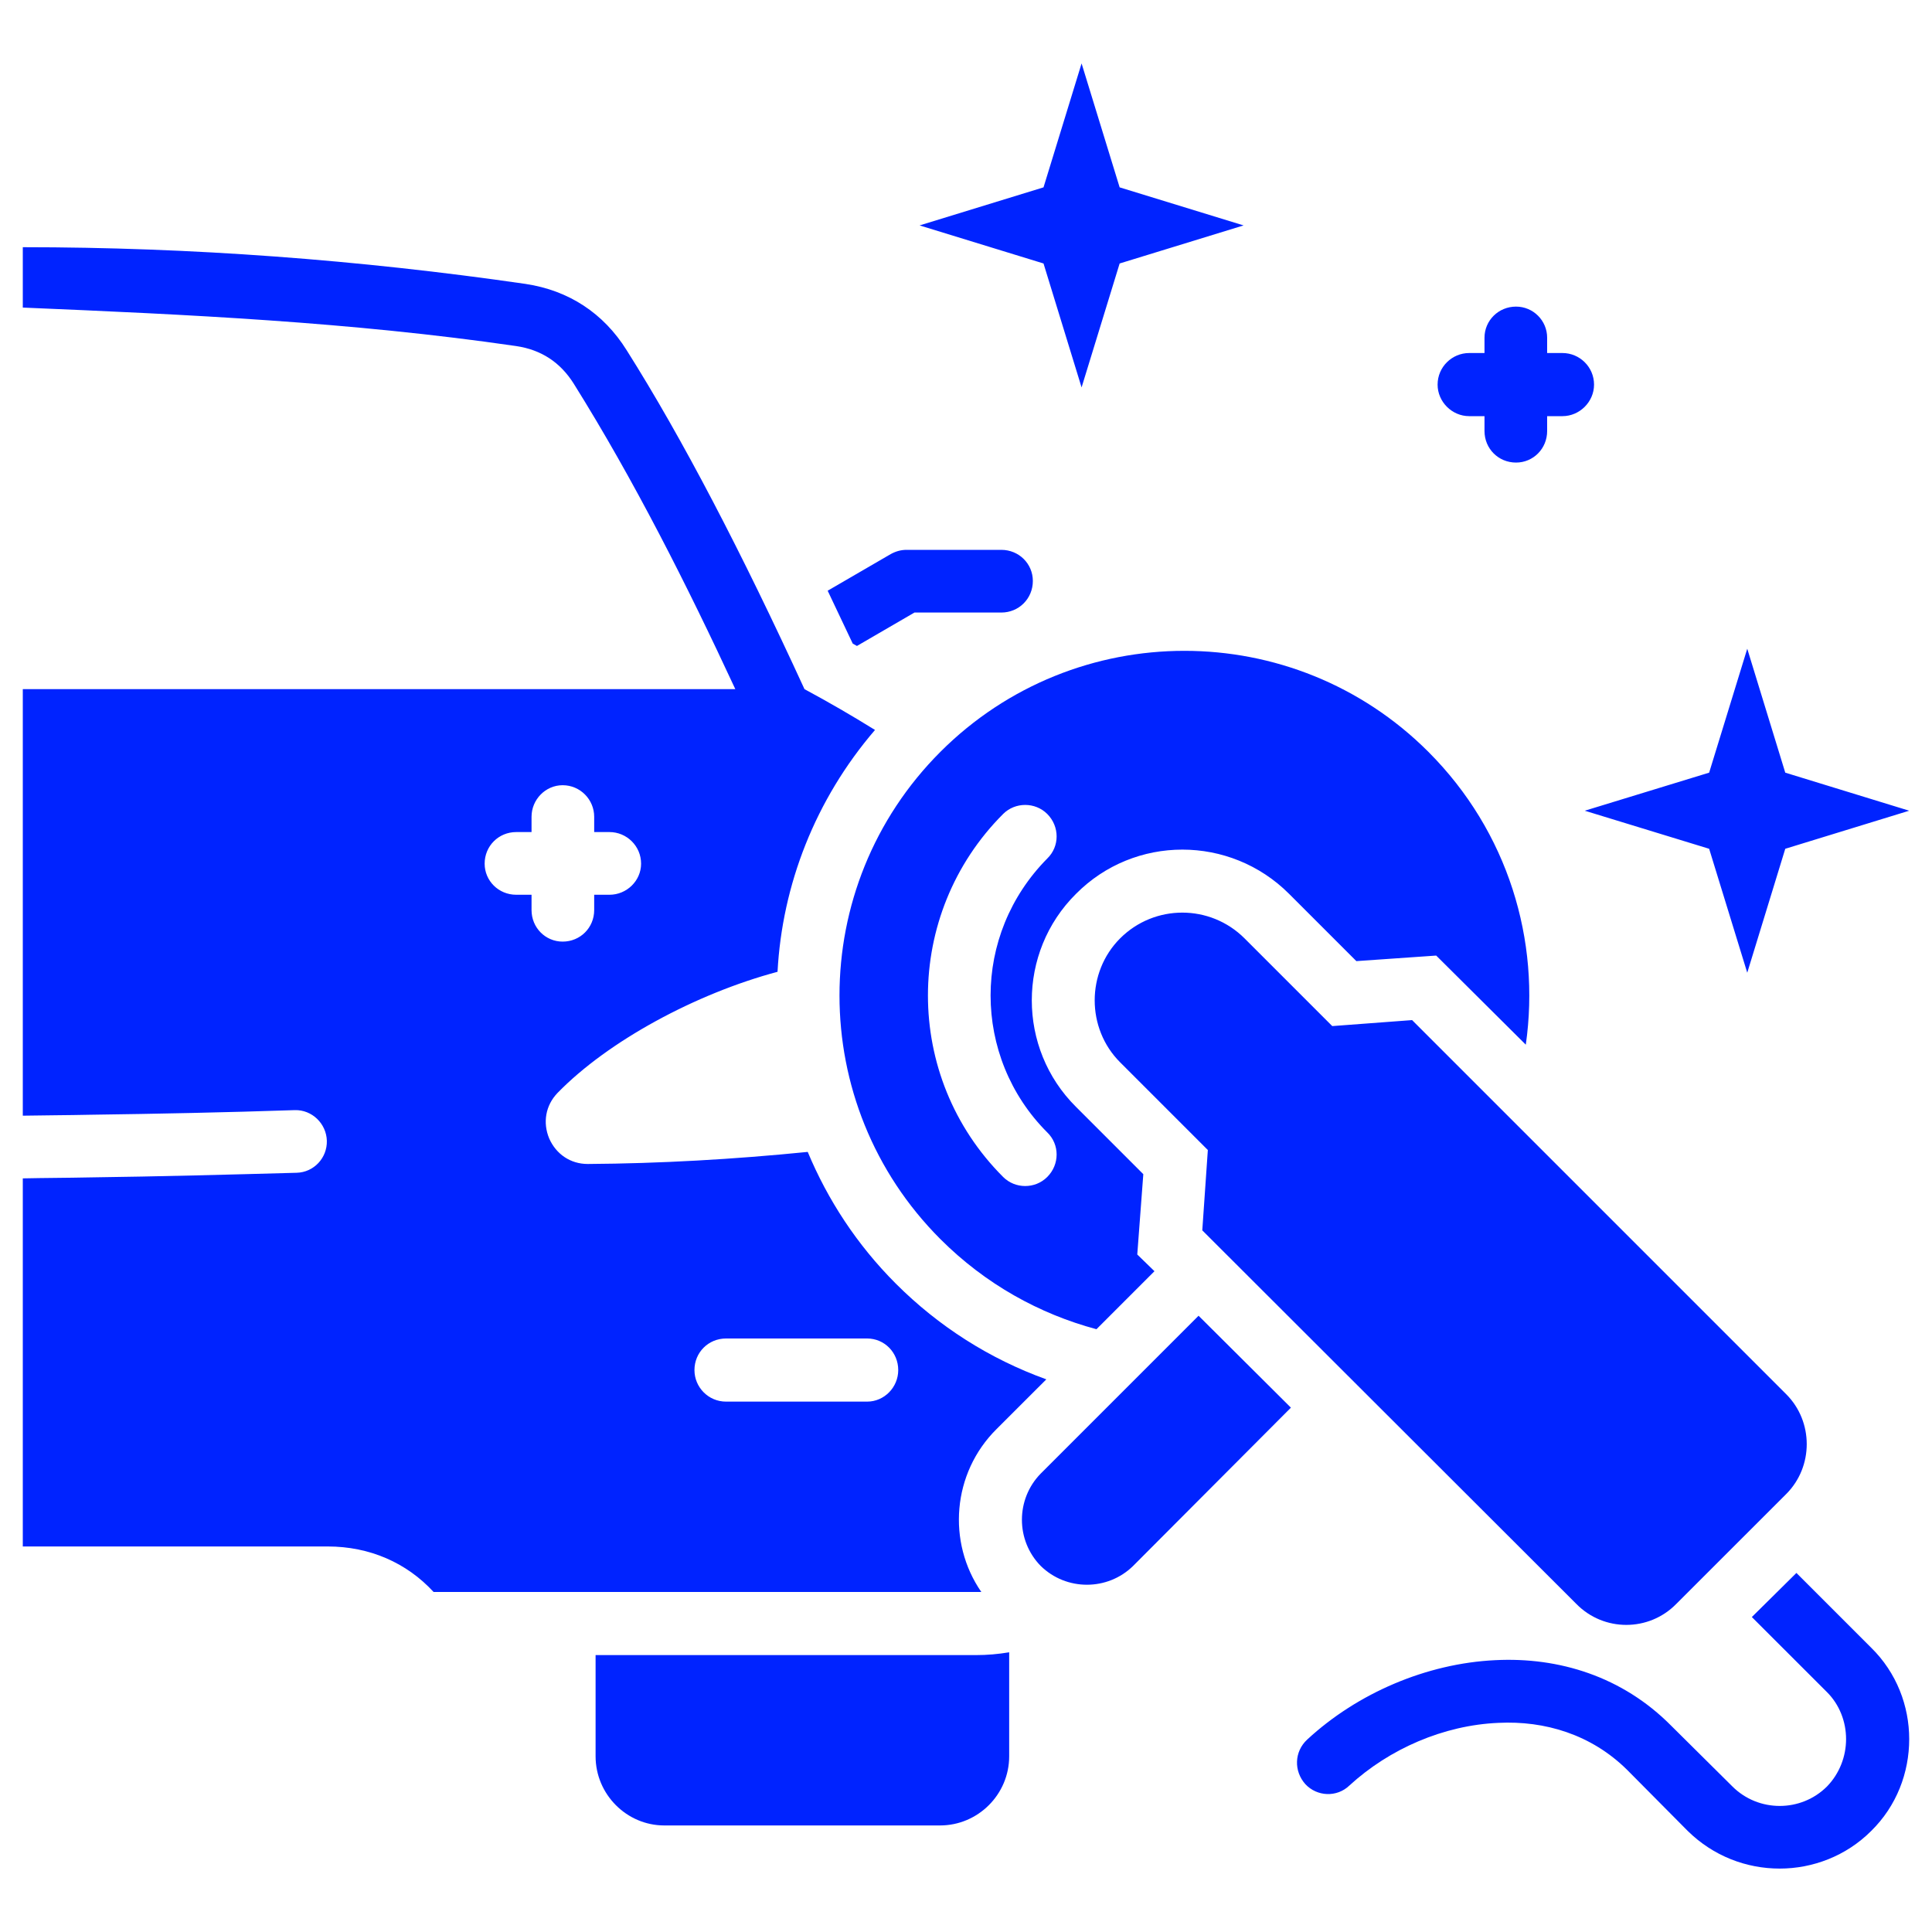 <svg xmlns="http://www.w3.org/2000/svg" width="40" height="40" viewBox="0 0 40 40" fill="none"><path fill-rule="evenodd" clip-rule="evenodd" d="M0.472 5.118V6.368C3.884 6.512 7.257 6.666 10.688 7.165C11.207 7.242 11.601 7.502 11.879 7.944C13.129 9.943 14.224 12.115 15.224 14.268H0.472V23.099C0.943 23.09 1.404 23.09 1.846 23.08C3.249 23.061 4.672 23.032 6.104 22.984C6.459 22.974 6.757 23.263 6.767 23.618C6.776 23.974 6.497 24.272 6.142 24.281C4.719 24.32 3.297 24.358 1.856 24.377C1.385 24.387 0.923 24.387 0.472 24.397V32.018H6.786C7.651 32.018 8.419 32.354 8.977 32.96H20.202H20.317C19.606 31.931 19.712 30.499 20.634 29.586L21.663 28.558C20.49 28.135 19.433 27.462 18.549 26.578C17.741 25.771 17.136 24.839 16.723 23.849C15.185 24.003 13.667 24.089 12.168 24.099C11.812 24.099 11.514 23.897 11.37 23.57C11.235 23.244 11.293 22.888 11.543 22.628C12.591 21.552 14.407 20.572 16.098 20.12C16.194 18.323 16.877 16.555 18.116 15.113C17.636 14.815 17.156 14.537 16.656 14.268C15.349 11.423 14.128 9.078 12.975 7.252C12.495 6.483 11.774 6.012 10.88 5.878C7.43 5.378 3.951 5.118 0.472 5.118ZM37.193 32.566L38.74 34.113C39.269 34.632 39.528 35.324 39.528 36.006C39.528 36.698 39.269 37.39 38.74 37.909C38.221 38.428 37.529 38.687 36.847 38.687C36.155 38.687 35.473 38.428 34.944 37.909L33.685 36.64C32.945 35.91 31.984 35.622 31.023 35.67C29.889 35.718 28.765 36.208 27.938 36.967C27.679 37.217 27.266 37.198 27.025 36.938C26.785 36.669 26.794 36.266 27.064 36.016C28.102 35.055 29.534 34.44 30.956 34.372C32.273 34.305 33.589 34.709 34.598 35.727L35.867 36.986C36.136 37.255 36.491 37.39 36.847 37.39C37.203 37.39 37.558 37.255 37.827 36.986C38.087 36.717 38.221 36.362 38.221 36.006C38.221 35.65 38.087 35.295 37.827 35.035L36.27 33.479L37.193 32.566ZM32.349 7.309C32.705 7.309 33.003 7.598 33.003 7.963C33.003 8.319 32.705 8.616 32.349 8.616H32.032V8.924C32.032 9.289 31.744 9.577 31.388 9.577C31.023 9.577 30.735 9.289 30.735 8.924V8.616H30.418C30.062 8.616 29.764 8.319 29.764 7.963C29.764 7.598 30.062 7.309 30.418 7.309H30.735V6.992C30.735 6.637 31.023 6.348 31.388 6.348C31.744 6.348 32.032 6.637 32.032 6.992V7.309H32.349ZM36.175 13.431L36.962 15.997L39.528 16.785L36.962 17.573L36.175 20.139L35.386 17.573L32.811 16.785L35.386 15.997L36.175 13.431ZM22.393 1.313L23.181 3.879L25.747 4.667L23.181 5.455L22.393 8.021L21.605 5.455L19.039 4.667L21.605 3.879L22.393 1.313ZM29.236 21.12L36.982 28.866C37.548 29.433 37.548 30.365 36.982 30.932L34.704 33.209C34.137 33.786 33.205 33.786 32.638 33.209L24.892 25.473L25.007 23.81L23.191 21.994C22.489 21.293 22.489 20.13 23.191 19.428C23.902 18.717 25.055 18.717 25.767 19.428L27.583 21.244L29.236 21.12ZM24.815 27.241L21.547 30.509C21.028 31.038 21.028 31.893 21.547 32.421C22.076 32.94 22.931 32.94 23.46 32.421L26.727 29.144L24.815 27.241ZM19.471 15.565C22.259 12.778 26.785 12.778 29.572 15.565C31.225 17.218 31.898 19.476 31.59 21.629L29.735 19.784L28.082 19.899L26.689 18.506C25.468 17.285 23.488 17.285 22.278 18.506C21.057 19.716 21.057 21.706 22.278 22.917L23.671 24.31L23.546 25.973L23.902 26.319L22.701 27.52C21.519 27.203 20.404 26.588 19.471 25.656C16.684 22.869 16.684 18.352 19.471 15.565ZM21.682 23.445C21.941 23.695 21.941 24.109 21.682 24.368C21.432 24.618 21.019 24.618 20.769 24.368C19.731 23.33 19.212 21.975 19.212 20.61C19.212 19.255 19.731 17.89 20.769 16.852C21.019 16.603 21.432 16.603 21.682 16.852C21.941 17.112 21.941 17.525 21.682 17.775C20.903 18.563 20.509 19.582 20.509 20.61C20.509 21.639 20.903 22.667 21.682 23.445ZM20.894 34.209V36.362C20.894 37.15 20.25 37.794 19.462 37.794H13.753C12.975 37.794 12.331 37.15 12.331 36.362V34.267H20.202C20.442 34.267 20.663 34.247 20.894 34.209ZM17.136 12.23L18.443 11.471C18.549 11.413 18.655 11.384 18.77 11.384H20.731C21.096 11.384 21.384 11.672 21.384 12.028C21.384 12.393 21.096 12.682 20.731 12.682H18.933L17.742 13.374L17.655 13.325C17.482 12.96 17.309 12.595 17.136 12.23ZM15.032 29.019C14.666 29.019 14.378 28.721 14.378 28.366C14.378 28.001 14.666 27.712 15.032 27.712H17.953C18.309 27.712 18.597 28 18.597 28.366C18.597 28.721 18.309 29.019 17.953 29.019H15.032ZM12.619 17.227C12.975 17.227 13.273 17.516 13.273 17.881C13.273 18.236 12.975 18.525 12.619 18.525H12.302V18.842C12.302 19.207 12.014 19.495 11.649 19.495C11.293 19.495 11.005 19.207 11.005 18.842V18.525H10.688C10.323 18.525 10.034 18.236 10.034 17.881C10.034 17.516 10.323 17.227 10.688 17.227H11.005V16.91C11.005 16.555 11.293 16.257 11.649 16.257C12.014 16.257 12.302 16.555 12.302 16.91V17.227H12.619Z" fill="#0023FF"></path></svg>